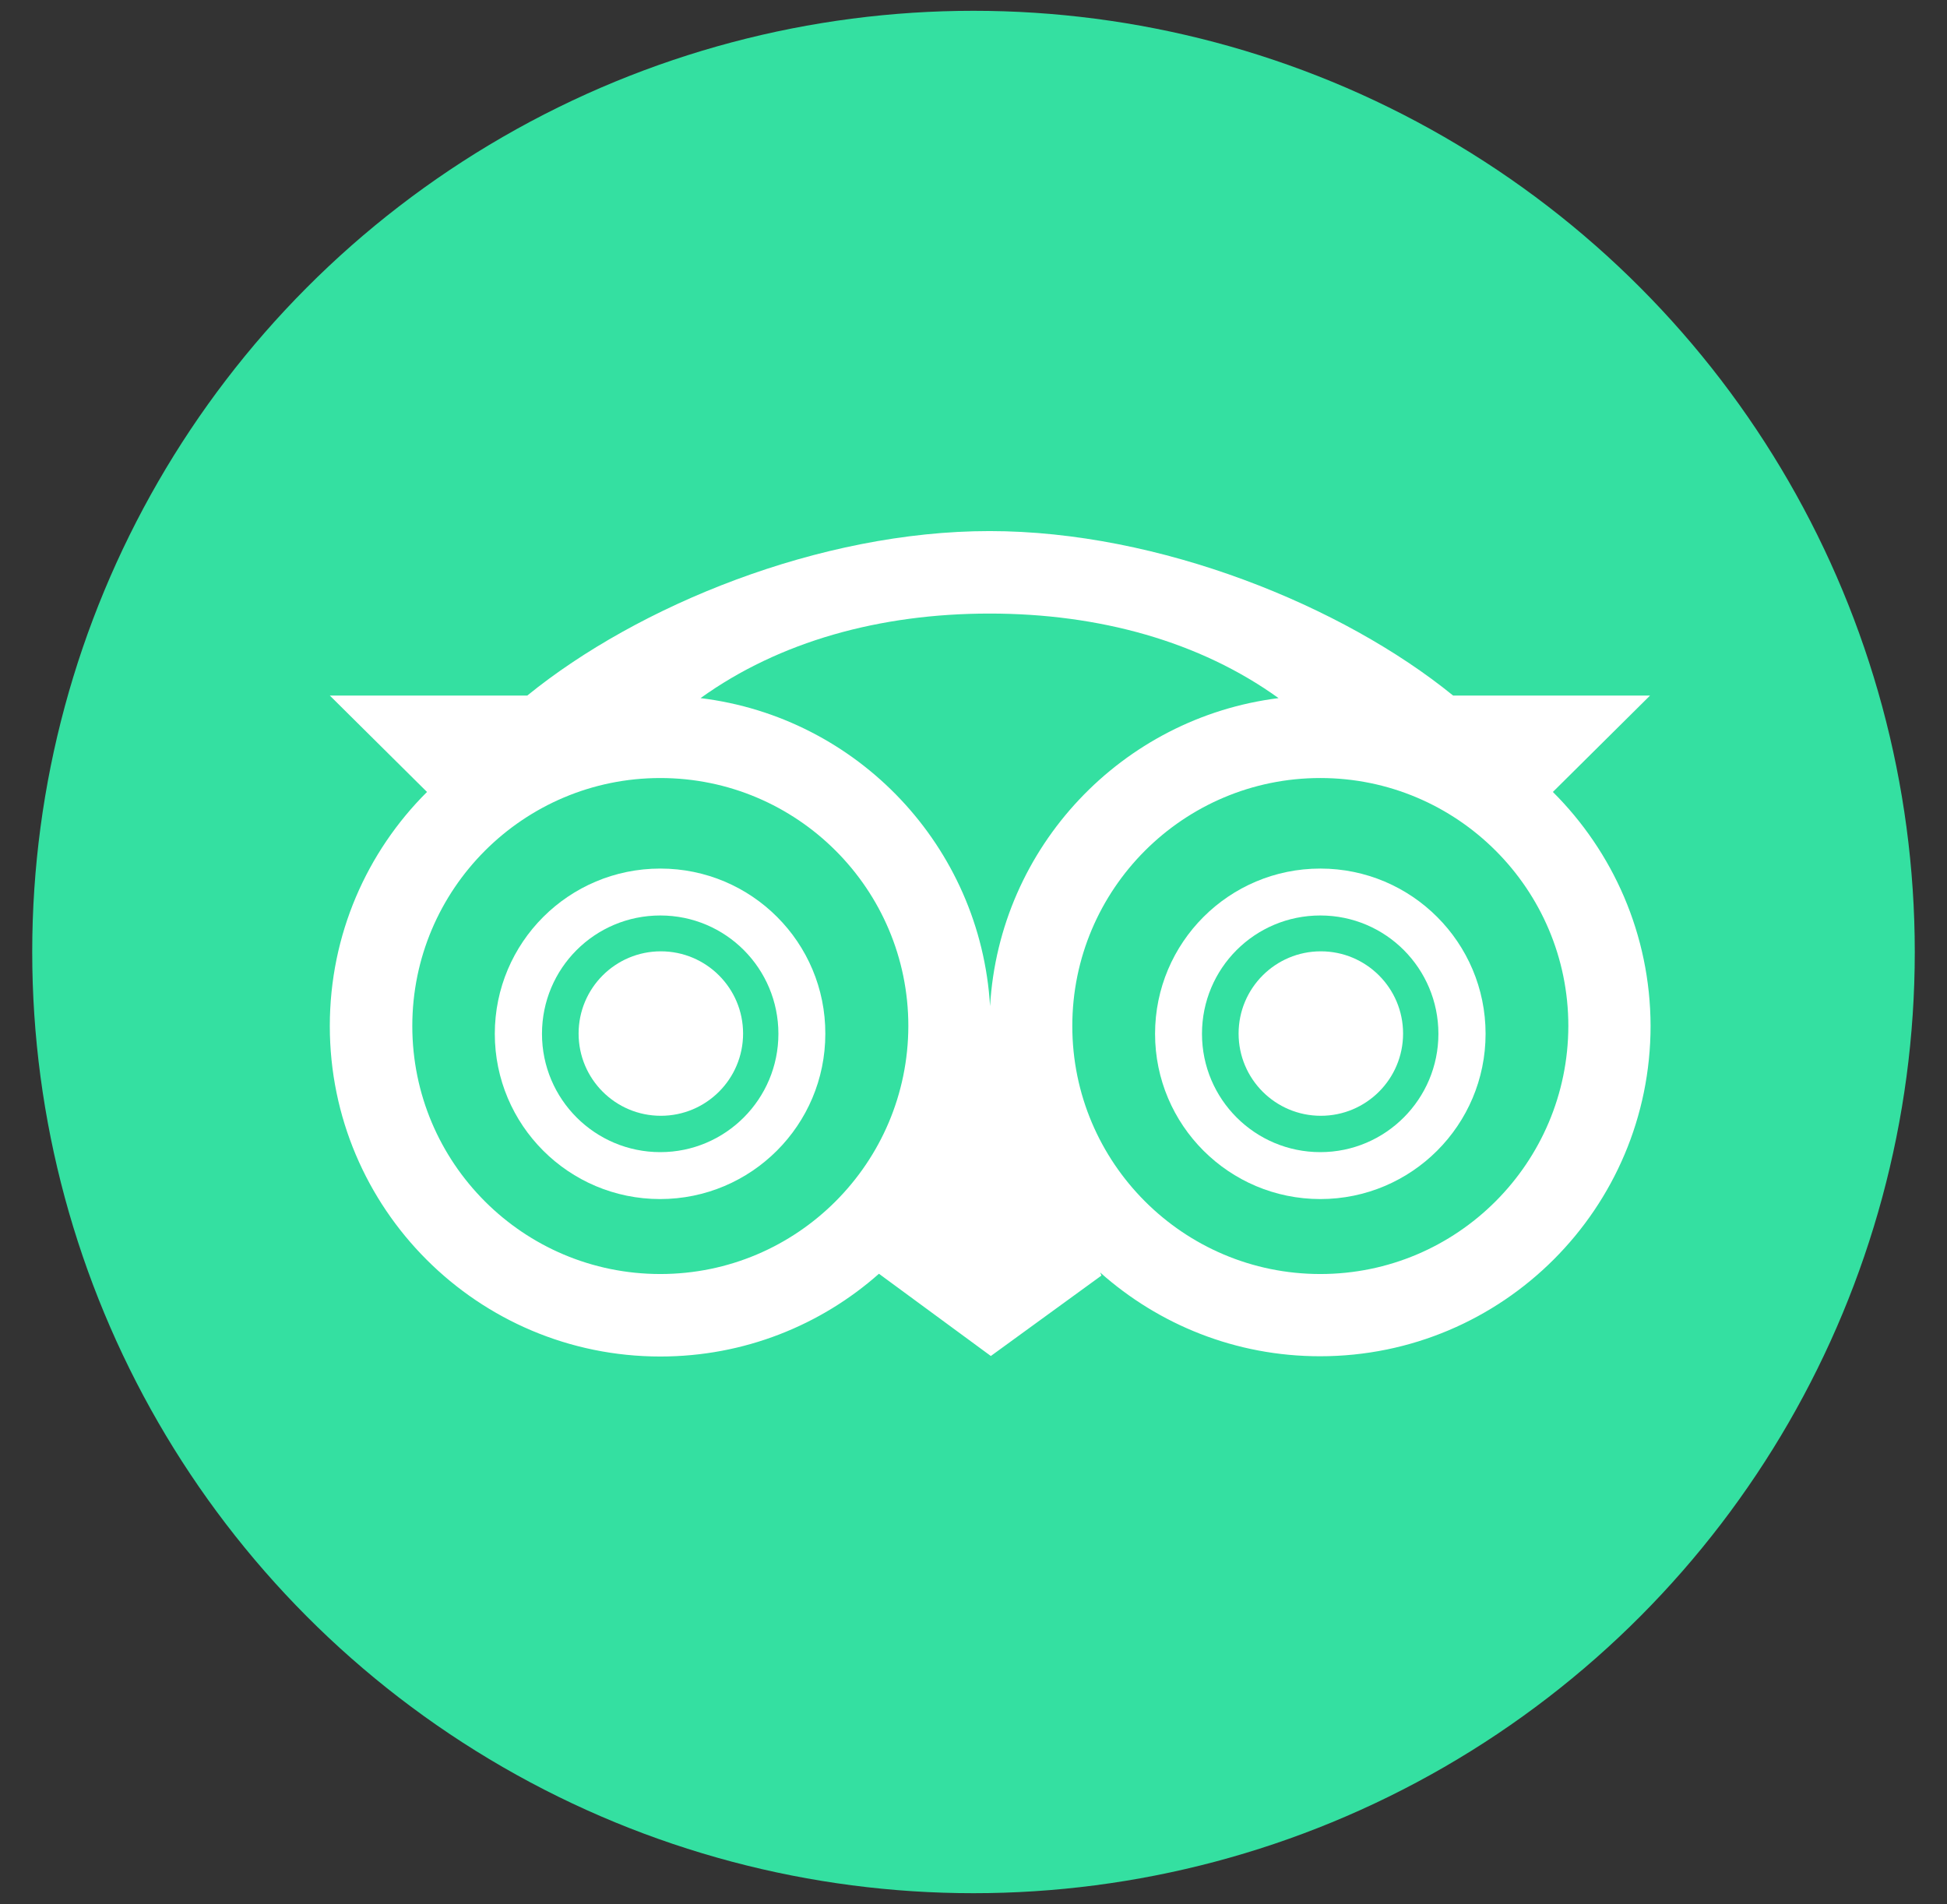<?xml version="1.0" encoding="utf-8"?>
<!-- Generator: Adobe Illustrator 26.2.1, SVG Export Plug-In . SVG Version: 6.00 Build 0)  -->
<svg version="1.1" id="Layer_1" xmlns="http://www.w3.org/2000/svg" xmlns:xlink="http://www.w3.org/1999/xlink" x="0px" y="0px"
	 viewBox="0 0 2500 2445" style="enable-background:new 0 0 2500 2445;" xml:space="preserve">
<rect x="0" y="0" width="2500" height="2445" fill="#333333" stroke="none"/>
<style type="text/css">
	.st0{display:none;fill-rule:evenodd;clip-rule:evenodd;fill:#0C3B7C;}
	.st1{fill-rule:evenodd;clip-rule:evenodd;fill:#34E0A1;}
	.st2{display:none;}
	.st3{display:inline;fill:#FFFFFF;}
	.st4{display:inline;fill:#00BAFC;}
	.st5{display:none;fill:#FFFFFF;}
	.st6{fill:#FFFFFF;}
</style>
<path class="st0" d="M2500,469.44c0-259.08-210.44-469.43-469.52-469.43H469.52C210.44,0.01,0,210.35,0,469.44v1506.12
	c0,259.02,210.44,469.43,469.52,469.43h1560.95c259.08,0,469.52-210.41,469.52-469.43L2500,469.44z"/>
<path class="st0" d="M0.09,1518.95h1248.6v926.04H0.09L0.09,1518.95z"/>
<circle class="st1" cx="1250" cy="1222.5" r="1208.63"/>
<g class="st2">
	<path class="st3" d="M1065.12,1618.37l-201.36-0.2V1377.4c0-51.44,19.96-78.22,63.98-84.33h137.38
		c97.97,0,161.35,61.77,161.35,161.75C1226.47,1557.5,1164.7,1618.27,1065.12,1618.37L1065.12,1618.37z M863.77,968.97v-63.38
		c0-55.45,23.46-81.83,74.91-85.24h103.09c88.34,0,141.29,52.85,141.29,141.39c0,67.39-36.3,146.1-138.08,146.1h-181.2V968.97z
		 M1322.23,1209.23l-36.4-20.46l31.79-27.18c37-31.79,98.97-103.29,98.97-226.63c0-188.92-146.51-310.76-373.23-310.76H784.65v-0.1
		h-29.48c-67.19,2.51-121.03,57.16-121.74,124.75v1071.97h415.05c252,0,414.65-137.18,414.65-349.67
		C1463.12,1356.74,1410.58,1258.97,1322.23,1209.23"/>
	<path class="st4" d="M1571.22,1672.75c0-81.89,66.05-148.14,147.42-148.14c81.58,0,147.93,66.25,147.93,148.14
		c0,81.79-66.35,148.14-147.93,148.14C1637.26,1820.89,1571.22,1754.53,1571.22,1672.75"/>
</g>
<path class="st5" d="M1846.79,1685.5c-10.46,77.81-62.82,145.08-136.09,174.99c-35.91,14.92-74.81,19.45-113.71,14.92
	c-37.37-4.46-74.81-16.45-113.64-38.83c-53.82-29.98-107.72-76.27-170.53-145.08c98.72-121.17,158.54-231.81,180.99-330.54
	c10.46-46.36,11.99-88.26,7.46-127.17c-6-37.37-19.45-71.81-40.37-101.72c-46.36-67.28-124.17-106.18-210.9-106.18
	c-86.73,0-164.54,40.37-210.9,106.18c-20.92,29.91-34.37,64.35-40.37,101.72c-6,38.9-4.46,82.27,7.46,127.17
	c22.45,98.72,83.73,210.9,180.99,332c-61.35,68.81-116.64,115.17-170.53,145.08c-38.9,22.45-76.27,34.44-113.64,38.9
	c-38.55,4.32-77.53-0.84-113.64-14.92c-73.27-29.91-125.63-97.26-136.09-174.99c-4.46-37.37-1.46-74.74,13.46-116.64
	c4.46-14.99,11.99-29.91,19.45-47.83c10.46-23.91,22.45-49.36,34.37-74.81l1.53-3c103.18-222.89,213.9-450.24,329.07-671.6
	l4.46-8.99c11.99-22.38,23.91-46.36,35.9-68.81c11.99-23.91,25.45-46.36,41.9-65.81c31.44-35.91,73.27-55.36,119.64-55.36
	s88.26,19.45,119.64,55.36c16.45,19.45,29.91,41.9,41.9,65.81c11.99,22.45,23.91,46.36,35.91,68.74l4.53,8.99
	c113.64,222.82,224.35,450.17,327.54,673.06v1.46c11.99,23.91,22.45,50.89,34.37,74.81c7.46,17.99,14.99,32.91,19.45,47.83
	C1848.32,1609.23,1852.78,1646.6,1846.79,1685.5L1846.79,1685.5z M1250,1615.15c-80.73-101.72-133.09-197.44-151.08-278.18
	c-7.46-34.44-8.99-64.35-4.46-91.26c3-23.91,11.99-44.9,23.91-62.82c28.45-40.37,76.27-65.81,131.63-65.81
	s104.72,23.98,131.63,65.81c11.99,17.99,20.92,38.9,23.91,62.82c4.46,26.91,3,58.35-4.46,91.26
	C1383.16,1416.25,1330.8,1511.97,1250,1615.15L1250,1615.15z M1924.59,1537.42c-7.46-17.92-14.99-37.37-22.45-53.82
	c-11.99-26.91-23.91-52.36-34.44-76.27l-1.46-1.46c-103.18-224.35-213.9-451.71-330.54-676.06l-4.46-8.99
	c-11.99-22.45-23.91-46.36-35.91-70.28c-14.99-26.91-29.91-55.36-53.82-82.27c-47.9-59.89-116.71-92.8-189.98-92.8
	c-74.81,0-142.09,32.91-191.52,89.73c-22.45,26.91-38.9,55.36-53.82,82.27c-11.99,23.91-23.91,47.83-35.91,70.28l-4.46,8.92
	c-115.17,224.35-227.35,451.71-330.54,676.06l-1.46,3c-10.46,23.91-22.45,49.36-34.44,76.27c-8.02,17.71-15.48,35.7-22.45,53.82
	c-19.45,55.36-25.45,107.71-17.99,161.54c16.45,112.18,91.26,206.44,194.44,248.27c38.9,16.45,79.27,23.91,121.17,23.91
	c11.99,0,26.91-1.46,38.9-3c49.36-6,100.19-22.38,149.55-50.82c61.35-34.37,119.64-83.73,185.45-155.54
	c65.81,71.81,125.63,121.17,185.45,155.54c49.36,28.45,100.19,44.83,149.55,50.82c11.99,1.53,26.91,3,38.9,3
	c41.9,0,83.73-7.46,121.17-23.91c104.72-41.9,177.99-137.62,194.44-248.27C1949.97,1645.06,1943.97,1592.77,1924.59,1537.42
	L1924.59,1537.42z"/>
<path class="st5" d="M847.48,575.57h314.53v1293.86H847.48V575.57z"/>
<path class="st5" d="M1839.74,1868.35h-346.96l-357.79-646.39l357.79-646.39h346.96l-359.94,646.39L1839.74,1868.35z"/>
<path class="st6" d="M847.87,1115.36c-117.52,0-212.53,95.01-212.53,212.2s95.01,212.2,212.2,212.2s212.2-95.01,212.2-212.2
	C1060.07,1210.37,965.06,1115.36,847.87,1115.36L847.87,1115.36z M847.87,1479.5c-83.75,0-151.95-67.86-151.95-151.95
	s67.86-151.95,151.95-151.95s151.62,68.19,151.62,151.95C999.49,1411.31,931.63,1479.5,847.87,1479.5z"/>
<circle class="st6" cx="848.54" cy="1327.23" r="105.6"/>
<path class="st6" d="M1695.33,1115.36c-117.19,0-212.2,95.01-212.2,212.2s95.01,212.2,212.2,212.2s212.2-95.01,212.2-212.2
	S1812.52,1115.36,1695.33,1115.36z M1695.33,1479.5c-83.75,0-151.95-67.86-151.95-151.95s67.86-151.95,151.95-151.95
	s151.62,68.19,151.62,151.95C1846.95,1411.31,1779.08,1479.5,1695.33,1479.5z"/>
<circle class="st6" cx="1695.99" cy="1327.23" r="105.6"/>
<path class="st6" d="M1993.93,1016.98l124.8-123.81h-252.91c-141.68-115.2-377.05-211.2-595.21-211.2
	c-218.48,0-451.87,96-593.55,211.2H423.48l124.8,123.81c-77.13,76.8-124.8,183.06-124.8,300.58
	c0,234.37,190.02,424.39,424.39,424.39c107.59,0,205.91-40.06,280.72-106.26l143.67,105.6L1414.28,1638l-1.66-3.97
	c75.15,66.87,173.79,107.59,282.37,107.59c234.37,0,424.39-190.02,424.39-424.39C2119.06,1200.04,2071.06,1093.78,1993.93,1016.98
	L1993.93,1016.98z M1641.7,896.48c-200.94,25.16-358.51,190.68-370.43,395.59c-12.25-205.24-170.15-371.09-371.76-395.59
	c101.3-72.83,230.4-108.58,371.09-108.58S1540.4,823.65,1641.7,896.48z M847.87,1636.02c-176.11,0-318.46-142.68-318.46-318.46
	S672.09,999.1,847.87,999.1s318.46,142.68,318.46,318.46C1166,1493.34,1023.66,1636.02,847.87,1636.02z M1695.33,1636.02
	c-175.78,0-318.46-142.68-318.46-318.46s142.68-318.46,318.46-318.46s318.46,142.68,318.46,318.46
	C2013.46,1493.34,1871.11,1636.02,1695.33,1636.02z"/>
</svg>
